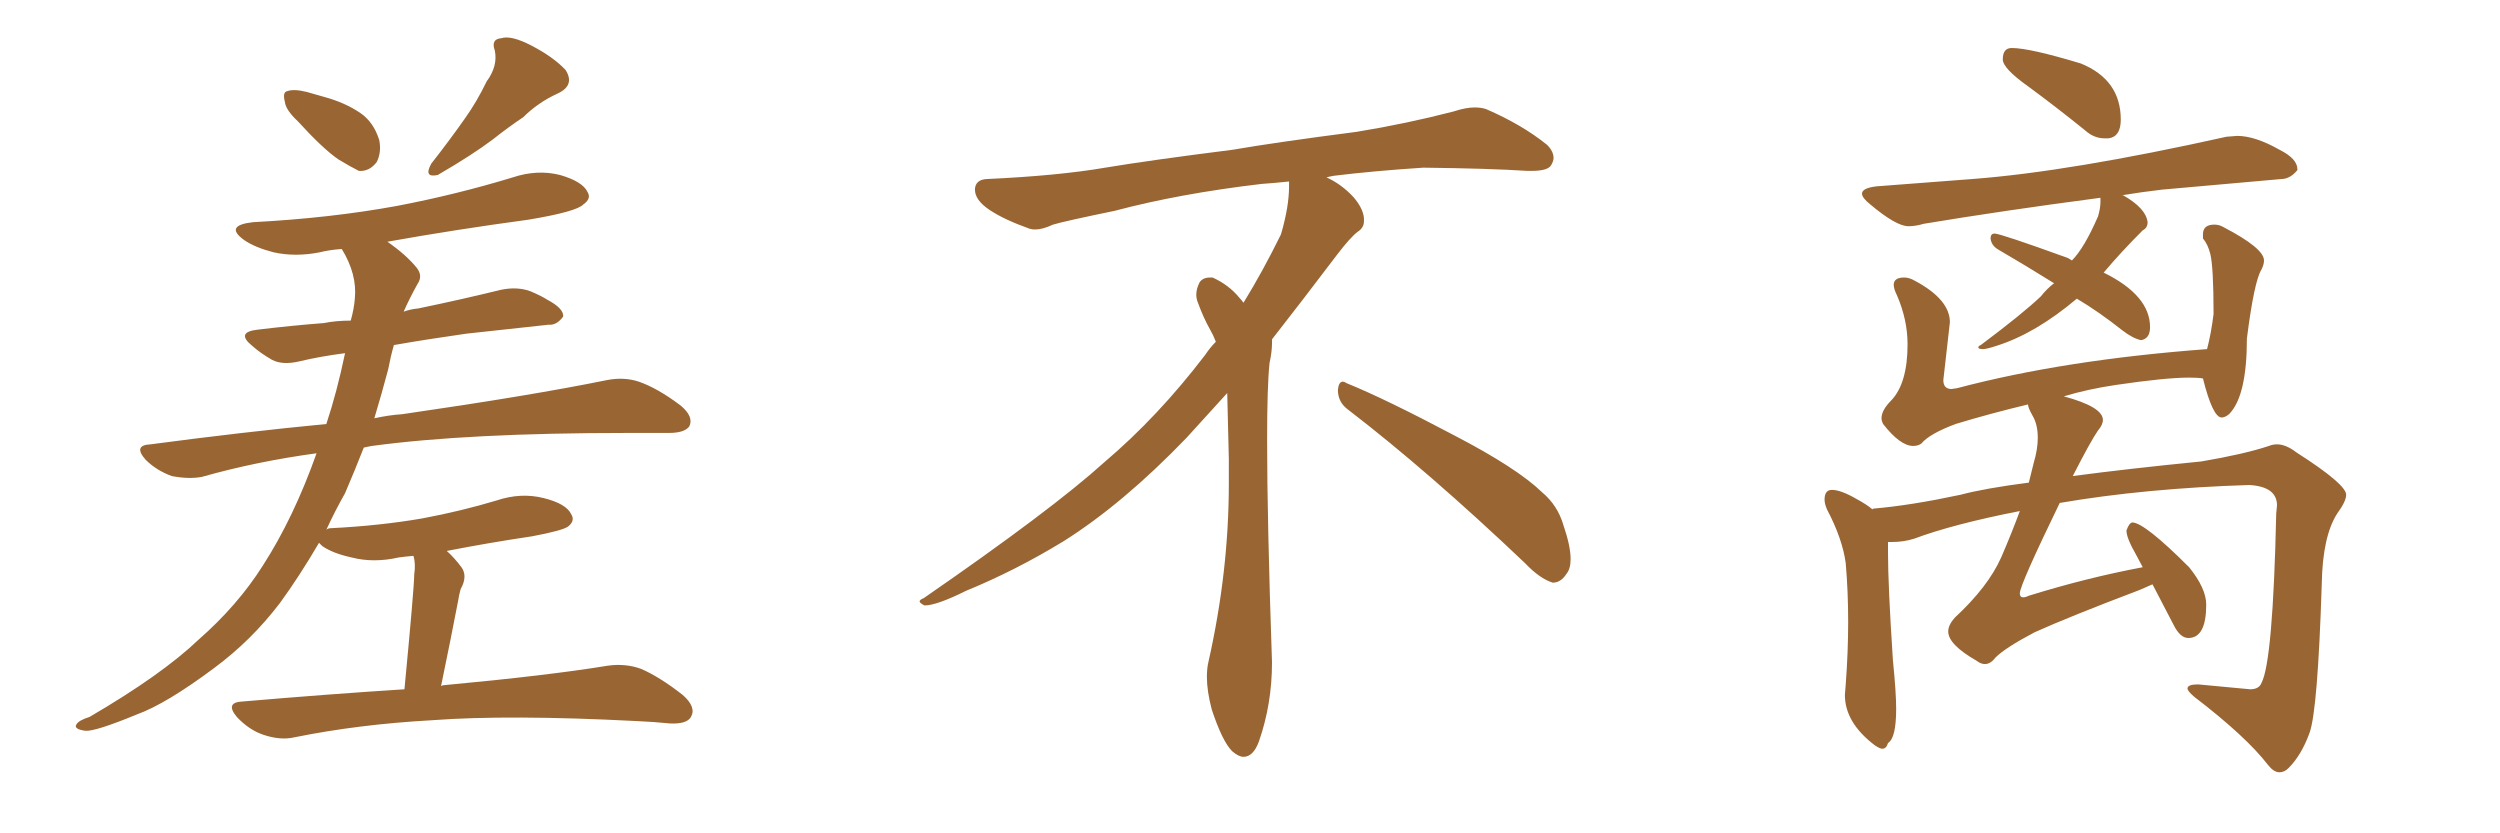 <svg xmlns="http://www.w3.org/2000/svg" xmlns:xlink="http://www.w3.org/1999/xlink" width="450" height="150"><path fill="#996633" padding="10" d="M53.61 21.83L53.61 21.83Q51.42 19.78 51.27 18.31L51.27 18.31Q50.83 16.55 51.71 16.41L51.71 16.41Q52.88 15.97 55.22 16.55L55.22 16.55Q56.84 16.99 58.30 17.43L58.30 17.43Q62.11 18.46 64.89 20.36L64.89 20.36Q67.24 21.97 68.26 25.20L68.26 25.20Q68.70 27.39 67.82 29.15L67.82 29.15Q66.50 30.91 64.60 30.76L64.60 30.76Q63.13 30.03 60.94 28.71L60.94 28.71Q58.15 26.81 53.61 21.83ZM87.60 14.65L87.60 14.65Q89.65 11.87 89.06 9.08L89.06 9.08Q88.33 7.03 90.23 6.88L90.23 6.88Q91.99 6.30 95.65 8.20L95.65 8.20Q99.61 10.25 101.81 12.60L101.81 12.60Q103.56 15.38 100.34 16.85L100.34 16.85Q96.83 18.46 94.19 21.09L94.19 21.09Q91.55 22.85 88.77 25.05L88.77 25.05Q85.11 27.83 78.81 31.49L78.81 31.49Q76.17 32.08 77.64 29.44L77.64 29.44Q80.86 25.34 83.64 21.39L83.64 21.39Q85.84 18.31 87.60 14.65ZM72.80 124.07L72.80 124.07L72.80 124.07Q74.56 105.62 74.56 103.42L74.56 103.42Q74.85 101.37 74.41 100.05L74.41 100.05Q72.80 100.20 71.78 100.34L71.78 100.34Q67.24 101.37 63.28 100.34L63.28 100.34Q59.91 99.61 58.01 98.29L58.01 98.29Q57.57 97.85 57.42 97.71L57.42 97.71Q53.91 103.71 50.39 108.54L50.39 108.54Q45.26 115.28 38.53 120.26L38.53 120.26Q29.88 126.71 24.61 128.61L24.61 128.61Q17.14 131.69 15.38 131.54L15.38 131.54Q13.18 131.25 13.77 130.37L13.77 130.37Q14.21 129.64 16.11 129.05L16.11 129.05Q29.15 121.44 35.74 115.14L35.74 115.14Q42.77 108.98 47.31 101.81L47.31 101.81Q52.88 93.16 56.98 81.59L56.98 81.59Q46.14 83.06 36.33 85.84L36.33 85.84Q33.98 86.28 30.91 85.69L30.91 85.69Q28.13 84.67 26.22 82.76L26.22 82.76Q23.88 80.13 27.10 79.98L27.10 79.98Q43.65 77.78 58.74 76.32L58.74 76.32Q60.64 70.61 62.11 63.57L62.11 63.57Q57.57 64.16 53.91 65.04L53.91 65.04Q50.83 65.77 48.93 64.75L48.93 64.75Q46.88 63.57 45.41 62.26L45.41 62.26Q42.33 59.77 46.44 59.33L46.44 59.33Q52.59 58.59 58.30 58.15L58.30 58.15Q60.50 57.71 63.13 57.71L63.13 57.71Q63.72 55.66 63.87 53.76L63.87 53.76Q64.31 49.37 61.52 44.82L61.52 44.82Q59.33 44.97 57.57 45.41L57.57 45.41Q53.17 46.29 49.22 45.41L49.22 45.41Q45.85 44.53 43.95 43.21L43.95 43.21Q40.28 40.58 45.56 39.99L45.56 39.99Q59.47 39.26 71.48 37.06L71.48 37.06Q82.18 35.01 92.29 31.93L92.29 31.93Q96.68 30.47 100.78 31.49L100.78 31.49Q104.88 32.67 105.76 34.57L105.76 34.57Q106.49 35.74 105.03 36.77L105.03 36.77Q103.86 38.09 95.07 39.55L95.07 39.55Q82.03 41.31 69.73 43.51L69.73 43.51Q73.10 45.85 75 48.19L75 48.19Q76.17 49.66 75.15 51.12L75.15 51.12Q73.68 53.76 72.66 56.10L72.66 56.10Q73.83 55.66 75.29 55.52L75.29 55.52Q83.06 53.91 90.23 52.15L90.23 52.15Q93.16 51.56 95.51 52.44L95.51 52.44Q97.56 53.32 98.44 53.91L98.44 53.91Q101.51 55.52 101.37 56.98L101.37 56.98Q100.20 58.59 98.73 58.45L98.73 58.45Q91.99 59.18 83.94 60.06L83.94 60.06Q76.76 61.08 70.90 62.11L70.90 62.11Q70.31 64.16 69.87 66.50L69.87 66.50Q68.70 70.90 67.38 75.29L67.38 75.29Q70.02 74.71 72.36 74.56L72.36 74.56Q95.65 71.19 109.28 68.41L109.28 68.41Q112.35 67.82 114.99 68.70L114.99 68.70Q118.36 69.87 122.46 72.95L122.46 72.95Q124.95 75 124.07 76.76L124.07 76.76Q123.19 77.93 120.41 77.93L120.41 77.93Q116.89 77.93 112.94 77.93L112.94 77.93Q84.23 77.93 66.94 80.27L66.94 80.27Q66.06 80.42 65.48 80.57L65.48 80.57Q63.87 84.67 62.11 88.77L62.11 88.77Q60.21 92.14 58.74 95.36L58.74 95.36Q59.03 95.07 59.62 95.07L59.62 95.07Q68.41 94.63 76.03 93.31L76.03 93.31Q83.06 91.99 89.36 90.09L89.36 90.09Q93.75 88.62 97.85 89.65L97.85 89.65Q101.95 90.67 102.83 92.58L102.83 92.58Q103.56 93.75 102.25 94.78L102.25 94.78Q101.22 95.51 95.80 96.53L95.80 96.53Q87.89 97.71 80.42 99.17L80.42 99.17Q81.74 100.34 83.06 102.10L83.06 102.10Q84.23 103.71 82.91 106.05L82.91 106.05Q82.62 107.08 82.47 108.11L82.47 108.11Q81.15 114.99 79.39 123.49L79.39 123.49Q79.69 123.34 79.83 123.34L79.83 123.34Q98.73 121.58 109.42 119.82L109.42 119.82Q112.65 119.38 115.43 120.41L115.43 120.41Q118.80 121.88 122.90 125.10L122.90 125.10Q125.39 127.29 124.37 129.05L124.37 129.05Q123.63 130.37 120.56 130.22L120.56 130.22Q117.77 129.93 114.55 129.79L114.55 129.79Q91.55 128.61 77.78 129.64L77.78 129.64Q64.60 130.37 53.03 132.71L53.03 132.71Q50.54 133.30 47.46 132.28L47.46 132.28Q44.82 131.40 42.63 129.05L42.63 129.05Q40.43 126.42 43.65 126.27L43.65 126.27Q59.03 124.95 72.80 124.07ZM242.58 73.68L242.58 73.68Q240.82 72.36 240.82 70.17L240.82 70.17Q240.97 68.70 241.70 68.70L241.70 68.70Q241.99 68.70 242.43 68.99L242.43 68.99Q249.32 71.78 261.77 78.37L261.77 78.37Q273.05 84.23 277.59 88.62L277.59 88.62Q280.37 90.97 281.40 94.48L281.40 94.48Q282.71 98.29 282.71 100.63L282.71 100.63Q282.71 102.39 281.98 103.27L281.98 103.27Q280.96 104.88 279.49 104.88L279.49 104.88Q277.15 104.15 274.51 101.37L274.51 101.37Q257.08 84.81 242.58 73.68ZM232.03 33.54L232.03 33.54L232.03 32.67Q229.25 32.96 227.05 33.11L227.05 33.11Q212.26 34.86 200.68 37.94L200.68 37.94Q191.46 39.84 189.55 40.43L189.55 40.43Q187.65 41.31 186.33 41.31L186.33 41.31Q185.74 41.31 185.30 41.16L185.30 41.16Q180.76 39.55 178.13 37.79L178.13 37.79Q175.49 36.04 175.49 34.13L175.49 34.13L175.49 33.98Q175.63 32.37 177.54 32.23L177.54 32.23Q190.43 31.64 198.93 30.18L198.93 30.18Q206.84 28.86 221.92 26.95L221.92 26.95Q229.54 25.63 244.19 23.73L244.19 23.73Q253.13 22.27 261.62 20.07L261.62 20.07Q263.82 19.34 265.43 19.34L265.43 19.34Q266.60 19.34 267.48 19.63L267.48 19.63Q273.93 22.41 278.47 26.07L278.47 26.07Q279.64 27.25 279.64 28.42L279.64 28.42Q279.64 29.00 279.20 29.74L279.20 29.74Q278.61 30.76 275.68 30.76L275.68 30.76L274.95 30.76Q268.21 30.32 256.20 30.18L256.20 30.18Q247.27 30.76 240.09 31.64L240.09 31.64Q239.21 31.79 238.77 31.93L238.77 31.93Q241.41 33.11 243.60 35.45L243.60 35.45Q245.36 37.50 245.51 39.26L245.51 39.26L245.51 39.84Q245.51 41.02 244.34 41.75L244.34 41.75Q243.02 42.77 240.67 45.85L240.67 45.85Q234.23 54.35 228.96 61.08L228.96 61.08L228.96 61.82Q228.96 63.28 228.52 65.33L228.52 65.33Q228.08 69.43 228.08 79.25L228.08 79.25Q228.08 93.46 228.96 119.24L228.96 119.24Q228.96 126.71 226.61 133.45L226.61 133.45Q225.59 136.23 223.83 136.23L223.83 136.23Q222.95 136.23 221.78 135.21L221.78 135.21Q220.02 133.45 218.12 127.73L218.12 127.73Q217.24 124.37 217.24 121.88L217.24 121.88Q217.24 120.26 217.53 119.09L217.53 119.09Q221.19 102.83 221.19 87.01L221.19 87.01L221.19 82.62Q221.04 76.61 220.90 70.75L220.90 70.75Q216.80 75.29 213.57 78.81L213.57 78.81Q202.15 90.67 191.46 97.41L191.46 97.41Q182.81 102.69 173.88 106.35L173.88 106.35Q168.60 108.98 166.41 108.98L166.41 108.98Q165.53 108.54 165.53 108.25L165.53 108.25Q165.53 107.96 166.26 107.67L166.26 107.67Q189.40 91.70 198.78 83.20L198.78 83.20Q208.45 75 216.94 63.87L216.94 63.87Q217.82 62.55 218.85 61.52L218.85 61.52Q218.41 60.35 217.82 59.33L217.82 59.33Q216.65 57.28 215.63 54.49L215.63 54.49Q215.33 53.76 215.33 53.03L215.33 53.03Q215.33 52.00 215.92 50.83L215.92 50.83Q216.50 49.95 217.82 49.95L217.82 49.95L218.26 49.95Q221.19 51.27 223.10 53.61L223.10 53.61Q223.39 53.91 223.83 54.49L223.83 54.49Q227.34 48.78 230.57 42.19L230.57 42.19Q232.03 37.21 232.03 33.54ZM379.54 24.90L379.54 24.90L378.81 24.90Q376.90 24.90 375.29 23.44L375.29 23.44Q370.02 19.19 365.04 15.53L365.04 15.53Q360.50 12.30 360.50 10.69L360.50 10.69Q360.50 8.64 362.11 8.64L362.11 8.64Q365.33 8.64 374.56 11.43L374.56 11.43Q381.74 14.36 381.74 21.53L381.74 21.53Q381.74 24.61 379.54 24.90ZM356.98 62.84L356.98 62.84Q356.10 62.84 356.10 62.55L356.10 62.55Q356.10 62.26 356.54 62.11L356.54 62.11Q364.16 56.40 367.38 53.32L367.38 53.32Q368.41 52.00 369.73 50.98L369.73 50.98Q364.31 47.61 359.77 44.97L359.77 44.97Q358.45 44.24 358.30 42.92L358.30 42.92Q358.30 42.04 359.03 42.04L359.03 42.04Q360.06 42.04 372.22 46.44L372.22 46.44L372.95 46.88Q375.15 44.68 377.64 38.96L377.64 38.96Q378.08 37.50 378.08 36.33L378.08 36.33L378.08 35.60Q360.35 37.94 346.29 40.28L346.29 40.28Q344.82 40.72 343.51 40.72L343.51 40.72Q341.31 40.72 336.62 36.77L336.62 36.77Q335.16 35.60 335.16 34.86L335.16 34.86Q335.16 33.84 337.79 33.54L337.79 33.54L354.93 32.23Q372.51 30.91 400.78 24.61L400.78 24.61L402.69 24.46Q405.91 24.46 410.30 26.95L410.30 26.95Q413.53 28.56 413.53 30.47L413.53 30.47L413.53 30.62Q412.21 32.23 410.60 32.23L410.60 32.23L389.21 34.13Q385.40 34.57 381.88 35.16L381.88 35.16L382.18 35.16Q386.28 37.50 386.57 39.99L386.57 39.99Q386.57 41.02 385.69 41.46L385.69 41.46Q381.74 45.41 378.66 49.07L378.66 49.07Q387.01 53.17 387.01 58.89L387.01 58.89Q387.01 60.94 385.40 61.23L385.40 61.23Q383.94 60.94 382.03 59.47L382.03 59.47Q377.78 56.10 373.83 53.76L373.83 53.76Q366.36 60.06 359.33 62.26L359.33 62.26Q357.57 62.84 356.98 62.84ZM410.30 139.01L410.30 139.01Q409.28 139.01 408.25 137.70L408.25 137.70Q404.30 132.57 394.92 125.39L394.92 125.39Q393.75 124.37 393.75 123.93L393.75 123.93Q393.75 123.19 395.65 123.19L395.65 123.19L405.03 124.07Q406.64 124.07 407.08 122.90L407.08 122.90Q409.13 118.95 409.72 92.43L409.72 92.43L409.86 90.97Q409.86 87.60 404.88 87.30L404.88 87.30Q386.13 87.89 370.75 90.53L370.75 90.53Q363.57 105.32 363.57 106.79L363.57 106.79Q363.57 107.52 364.16 107.52L364.16 107.52Q364.60 107.52 365.19 107.23L365.19 107.23Q375.59 104.00 385.69 102.10L385.69 102.10L384.52 99.90Q382.76 96.83 382.76 95.51L382.76 95.51Q383.20 94.19 383.79 94.04L383.79 94.04Q385.99 94.04 394.04 102.10L394.04 102.10Q397.12 105.91 397.12 108.84L397.12 108.84Q397.12 114.84 393.90 114.84L393.90 114.84Q392.43 114.84 391.26 112.50L391.26 112.50L387.45 105.18L385.11 106.20Q372.36 111.04 366.21 113.82L366.21 113.82Q360.94 116.60 359.18 118.36L359.18 118.36Q358.30 119.53 357.28 119.53L357.28 119.53Q356.54 119.53 355.81 118.95L355.81 118.95Q350.68 116.02 350.68 113.67L350.68 113.67Q350.68 112.50 351.86 111.18L351.86 111.18Q357.86 105.62 360.21 100.34L360.21 100.34Q362.11 95.95 363.57 91.99L363.57 91.99Q351.56 94.34 344.53 96.97L344.53 96.97Q342.63 97.56 340.58 97.56L340.58 97.56L339.84 97.56L339.84 99.46Q339.84 105.32 340.72 118.80L340.72 118.80Q341.31 124.66 341.31 127.59L341.31 127.59Q341.31 132.86 339.84 133.74L339.84 133.74Q339.55 134.77 338.82 134.77L338.82 134.77Q338.38 134.77 337.50 134.18L337.50 134.18Q332.08 130.08 332.08 125.10L332.08 125.10L332.23 123.19Q332.67 117.33 332.67 111.91L332.67 111.91Q332.67 106.49 332.23 101.37L332.23 101.37Q331.64 96.97 328.86 91.70L328.86 91.70Q328.42 90.67 328.42 89.94L328.42 89.94Q328.42 88.18 329.74 88.18L329.74 88.18Q331.35 88.18 334.13 89.79L334.13 89.79Q336.04 90.82 337.06 91.70L337.06 91.70Q337.06 91.55 337.21 91.55L337.21 91.55Q343.95 90.97 352.88 89.06L352.88 89.06Q357.28 87.89 365.19 86.87L365.19 86.87L366.06 83.35Q366.80 80.86 366.80 78.81L366.80 78.81Q366.80 76.46 365.92 74.93Q365.04 73.39 365.04 72.80L365.04 72.80Q358.30 74.41 352.00 76.32L352.00 76.32Q347.31 78.08 345.85 79.83L345.85 79.83Q345.26 80.27 344.38 80.27L344.38 80.27Q342.04 80.27 338.96 76.32L338.96 76.32Q338.67 75.73 338.67 75.29L338.67 75.29Q338.67 73.83 340.43 72.07L340.43 72.07Q343.36 68.99 343.36 61.96L343.36 61.96Q343.36 57.57 341.46 53.17L341.46 53.17Q340.87 52.00 340.87 51.27L340.87 51.27Q340.87 49.95 342.77 49.95L342.77 49.95Q343.65 49.95 344.68 50.54L344.68 50.54Q350.98 53.91 350.98 58.01L350.98 58.01L349.80 68.41Q349.80 70.02 351.27 70.02L351.27 70.02L352.29 69.87Q371.63 64.75 397.27 62.84L397.27 62.84Q398.00 60.06 398.44 56.54L398.44 56.54Q398.44 48.05 397.85 45.70L397.85 45.70Q397.41 43.95 396.53 42.92L396.53 42.92L396.53 42.19Q396.53 40.43 398.58 40.43L398.58 40.43Q399.46 40.43 400.20 40.87L400.20 40.87Q407.52 44.68 407.52 46.88L407.52 46.88Q407.52 47.61 407.08 48.49L407.08 48.49Q405.76 50.54 404.44 60.94L404.44 60.94Q404.44 71.34 401.22 74.56L401.22 74.56Q400.49 75.15 399.90 75.15L399.90 75.15Q398.29 75.15 396.53 68.12L396.53 68.12Q395.65 67.97 394.04 67.97L394.04 67.97Q389.79 67.97 380.86 69.29L380.86 69.29Q375.88 70.02 371.48 71.34L371.48 71.34Q378.52 73.24 378.52 75.59L378.52 75.59Q378.52 76.46 377.64 77.49L377.64 77.49Q376.32 79.39 373.10 85.69L373.10 85.69Q382.91 84.38 396.24 83.06L396.24 83.06Q404.00 81.74 408.40 80.27L408.40 80.27Q409.13 79.98 409.86 79.98L409.86 79.98Q411.47 79.98 413.38 81.45L413.38 81.45Q422.31 87.16 422.31 89.06L422.31 89.06Q422.31 90.23 420.70 92.43L420.70 92.43Q418.07 96.53 417.92 105.03L417.92 105.03Q417.19 127.88 415.72 131.91Q414.26 135.94 411.91 138.28L411.91 138.28Q411.18 139.01 410.30 139.01Z"/></svg>
